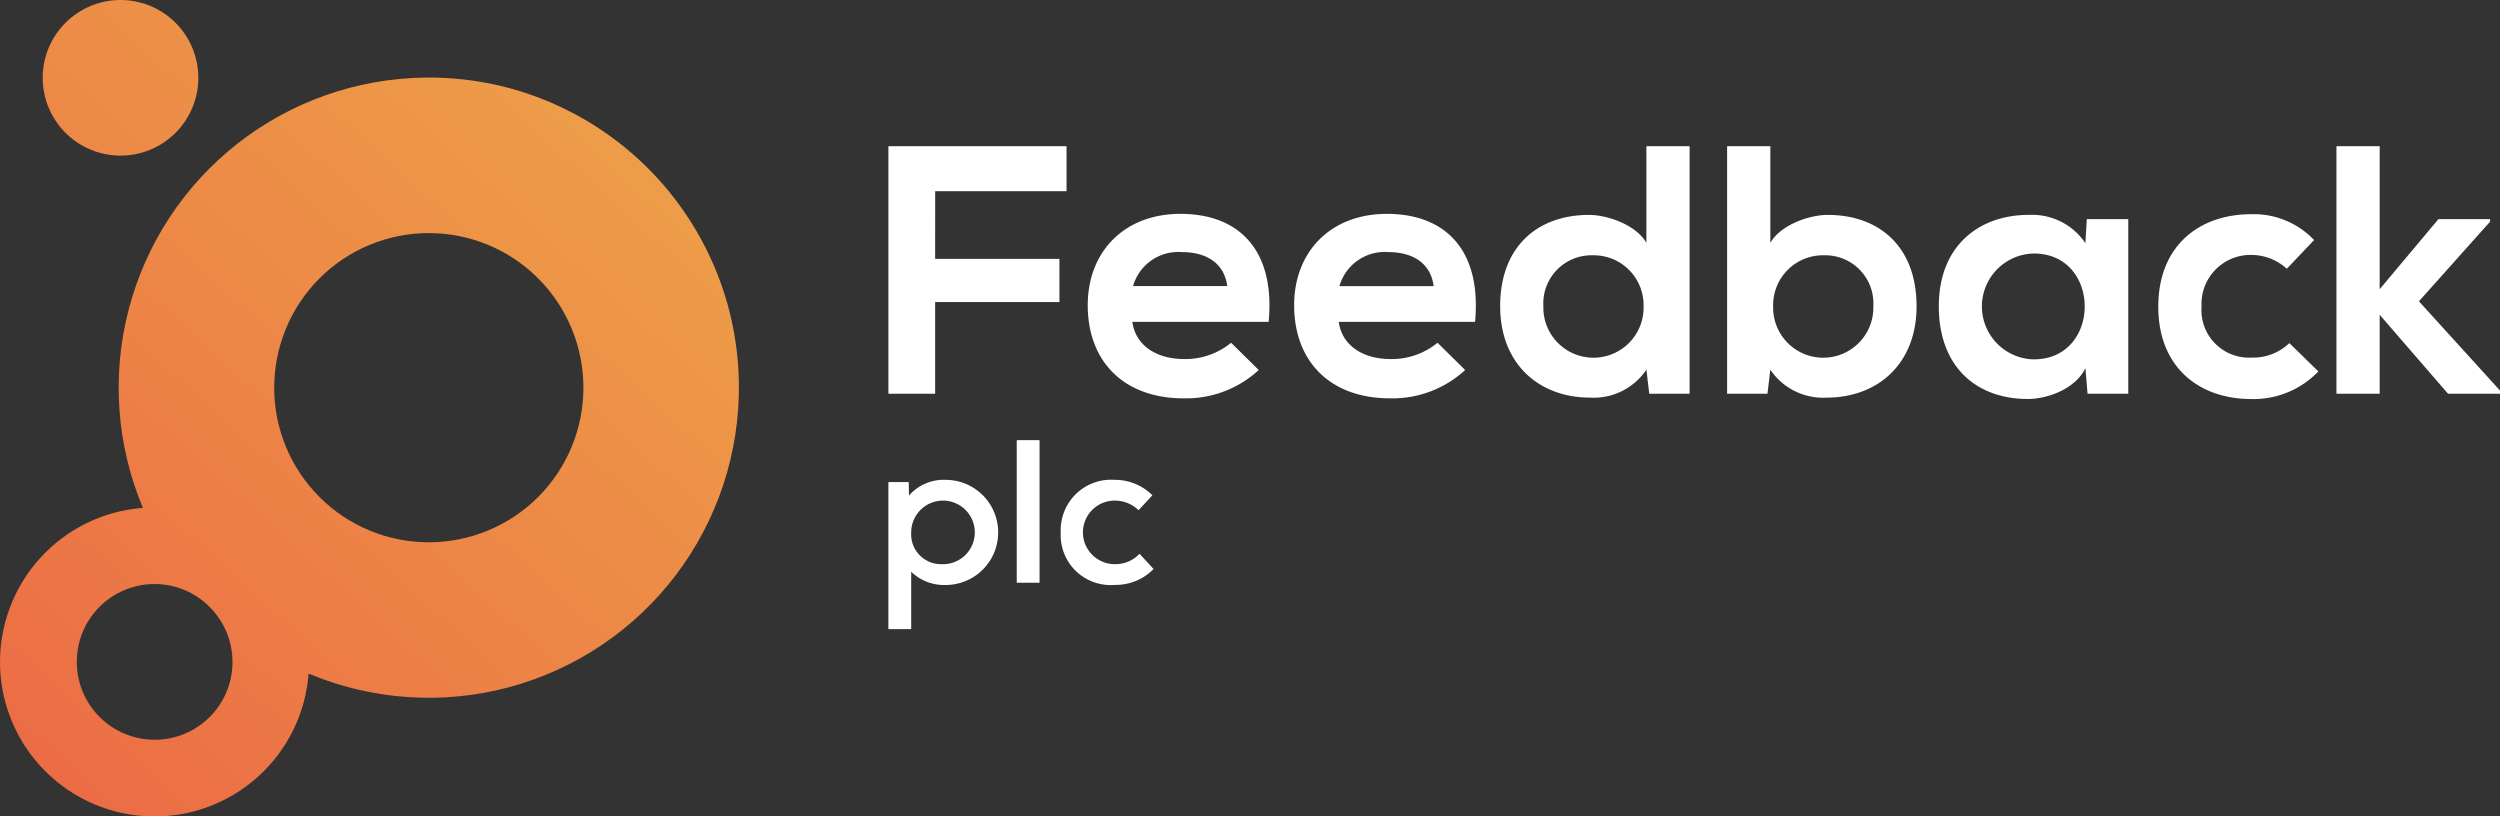 <?xml version="1.0" encoding="UTF-8"?>
<svg xmlns="http://www.w3.org/2000/svg" xmlns:xlink="http://www.w3.org/1999/xlink" id="Group_17115" data-name="Group 17115" width="214" height="69.89" viewBox="0 0 214 69.89">
  <rect x="0" y="0" width="214" height="69.89" fill="#333333" stroke="none"/>
  <defs>
    <linearGradient id="linear-gradient" x1="-0.002" y1="0.523" x2="0.998" y2="0.475" gradientUnits="objectBoundingBox">
      <stop offset="0" stop-color="#ec6845"></stop>
      <stop offset="0.1" stop-color="#ec6f45"></stop>
      <stop offset="0.2" stop-color="#ec7546"></stop>
      <stop offset="0.3" stop-color="#ed7b46"></stop>
      <stop offset="0.4" stop-color="#ed8246"></stop>
      <stop offset="0.5" stop-color="#ed8847"></stop>
      <stop offset="0.6" stop-color="#ed8e47"></stop>
      <stop offset="0.7" stop-color="#ed9547"></stop>
      <stop offset="0.8" stop-color="#ed9b48"></stop>
      <stop offset="0.9" stop-color="#eda148"></stop>
      <stop offset="1" stop-color="#eda849"></stop>
    </linearGradient>
    <clipPath id="clip-path">
      <path id="Path_18430" data-name="Path 18430" d="M6.573,56.656A6.654,6.654,0,0,1,17.8,51.813c.121.122.237.248.36.368a6.653,6.653,0,0,1-4.175,11.1,6.794,6.794,0,0,1-.75.041,6.66,6.66,0,0,1-6.662-6.662m16.9-23.47A13.234,13.234,0,1,1,36.7,46.42,13.234,13.234,0,0,1,23.47,33.186m12.9-26.544A26.548,26.548,0,0,0,12.231,43.473,13.227,13.227,0,1,0,26.417,57.66,26.553,26.553,0,0,0,63.249,32.85a.041.041,0,0,1,0-.018,26.652,26.652,0,0,0-.634-5.442q-.155-.7-.346-1.381v0A26.594,26.594,0,0,0,43.809,7.6q-.611-.172-1.232-.31a26.537,26.537,0,0,0-5.865-.652l-.342,0M10.315,0a6.661,6.661,0,1,0,6.662,6.662A6.661,6.661,0,0,0,10.315,0Z" fill="url(#linear-gradient)"></path>
    </clipPath>
    <clipPath id="clip-path-2">
      <rect id="Rectangle_3717" data-name="Rectangle 3717" width="214" height="69.89" fill="none"></rect>
    </clipPath>
  </defs>
  <g id="Group_17116" data-name="Group 17116">
    <g id="Group_17115-2" data-name="Group 17115" clip-path="url(#clip-path)">
      <path id="Path_18434" data-name="Path 18434" d="M0,0H94.274V94.274H0Z" transform="translate(-34.945 34.945) rotate(-45)" fill="url(#linear-gradient)"></path>
    </g>
  </g>
  <g id="Group_17117" data-name="Group 17117" clip-path="url(#clip-path-2)">
    <path id="Path_18431" data-name="Path 18431" d="M419.9,231.541a2.722,2.722,0,1,0-2.632-2.721,2.56,2.56,0,0,0,2.632,2.721m-4.585-7.027h1.743l.018,1.151a3.951,3.951,0,0,1,3.138-1.343,4.5,4.5,0,0,1,0,9,4.031,4.031,0,0,1-2.946-1.134V237.1h-1.953Z" transform="translate(-339.269 -183.247)" fill="#fff"></path>
    <rect id="Rectangle_3716" data-name="Rectangle 3716" width="1.952" height="12.205" transform="translate(87.033 37.676)" fill="#fff"></rect>
    <path id="Path_18432" data-name="Path 18432" d="M495.876,228.821a4.315,4.315,0,0,1,4.585-4.5,4.531,4.531,0,0,1,3.261,1.325l-1.186,1.273a2.9,2.9,0,0,0-2.04-.82,2.72,2.72,0,0,0,0,5.44,2.84,2.84,0,0,0,2.127-.889l1.2,1.307a4.563,4.563,0,0,1-3.347,1.36,4.275,4.275,0,0,1-4.6-4.5" transform="translate(-405.077 -183.248)" fill="#fff"></path>
    <path id="Path_18433" data-name="Path 18433" d="M553.269,89.272l-6.94-7.637,6.091-6.819V74.6H548l-5.031,6V68.36h-3.7V89.545h3.7V82.787l5.85,6.758h4.455ZM527.721,82.09a4.2,4.2,0,0,1,4.3-4.425,4.537,4.537,0,0,1,3,1.182l2.334-2.455a7.1,7.1,0,0,0-5.395-2.212c-4.334,0-7.941,2.607-7.941,7.91S527.63,90,531.964,90a7.688,7.688,0,0,0,5.758-2.364l-2.485-2.424a4.494,4.494,0,0,1-3.273,1.242,4.071,4.071,0,0,1-4.243-4.364m-9.758,7.455h3.486V74.6H517.9l-.122,2.061a5.483,5.483,0,0,0-4.758-2.425c-4.364-.031-7.789,2.668-7.789,7.82,0,5.243,3.274,7.971,7.7,7.94,1.667-.03,4-.879,4.849-2.637Zm-4.606-2.94a4.532,4.532,0,0,1,0-9.062c5.819,0,5.819,9.062,0,9.062m-10.031-4.546c0-5.152-3.243-7.82-7.607-7.82-1.576,0-4.031.849-4.909,2.394V68.36h-3.7V89.545h3.455l.243-2.061a5.436,5.436,0,0,0,4.819,2.395c4.395,0,7.7-2.909,7.7-7.819m-3.7,0a4.29,4.29,0,1,1-8.577,0,4.264,4.264,0,0,1,4.334-4.364,4.121,4.121,0,0,1,4.243,4.364m-19.183,7.486H483.9V68.36h-3.7v8.274c-.879-1.546-3.333-2.394-4.91-2.394-4.365,0-7.607,2.668-7.607,7.82,0,4.909,3.3,7.819,7.7,7.819a5.436,5.436,0,0,0,4.819-2.395Zm-.485-7.486a4.29,4.29,0,1,1-8.577,0,4.122,4.122,0,0,1,4.243-4.364,4.264,4.264,0,0,1,4.334,4.364m-14.425,1.334c.576-6.152-2.546-9.244-7.546-9.244-4.849,0-7.941,3.273-7.941,7.82,0,4.789,3.061,7.971,8.213,7.971a9.178,9.178,0,0,0,6.426-2.425l-2.364-2.333a6.167,6.167,0,0,1-4,1.394c-2.607,0-4.213-1.334-4.455-3.182Zm-3.546-3.061h-8.062a4.025,4.025,0,0,1,4.182-2.91c2.122,0,3.637.97,3.88,2.91m-14.122,3.061c.576-6.152-2.546-9.244-7.547-9.244-4.849,0-7.94,3.273-7.94,7.82,0,4.789,3.061,7.971,8.213,7.971a9.176,9.176,0,0,0,6.425-2.425l-2.364-2.333a6.169,6.169,0,0,1-4,1.394c-2.606,0-4.212-1.334-4.455-3.182Zm-3.546-3.061h-8.062a4.026,4.026,0,0,1,4.183-2.91c2.122,0,3.637.97,3.879,2.91m-25-8.122h11.244V68.36H415.317V89.545h4V81.7h10.638V78H419.317Z" transform="translate(-339.269 -55.843)" fill="#fff"></path>
  </g>
</svg>
